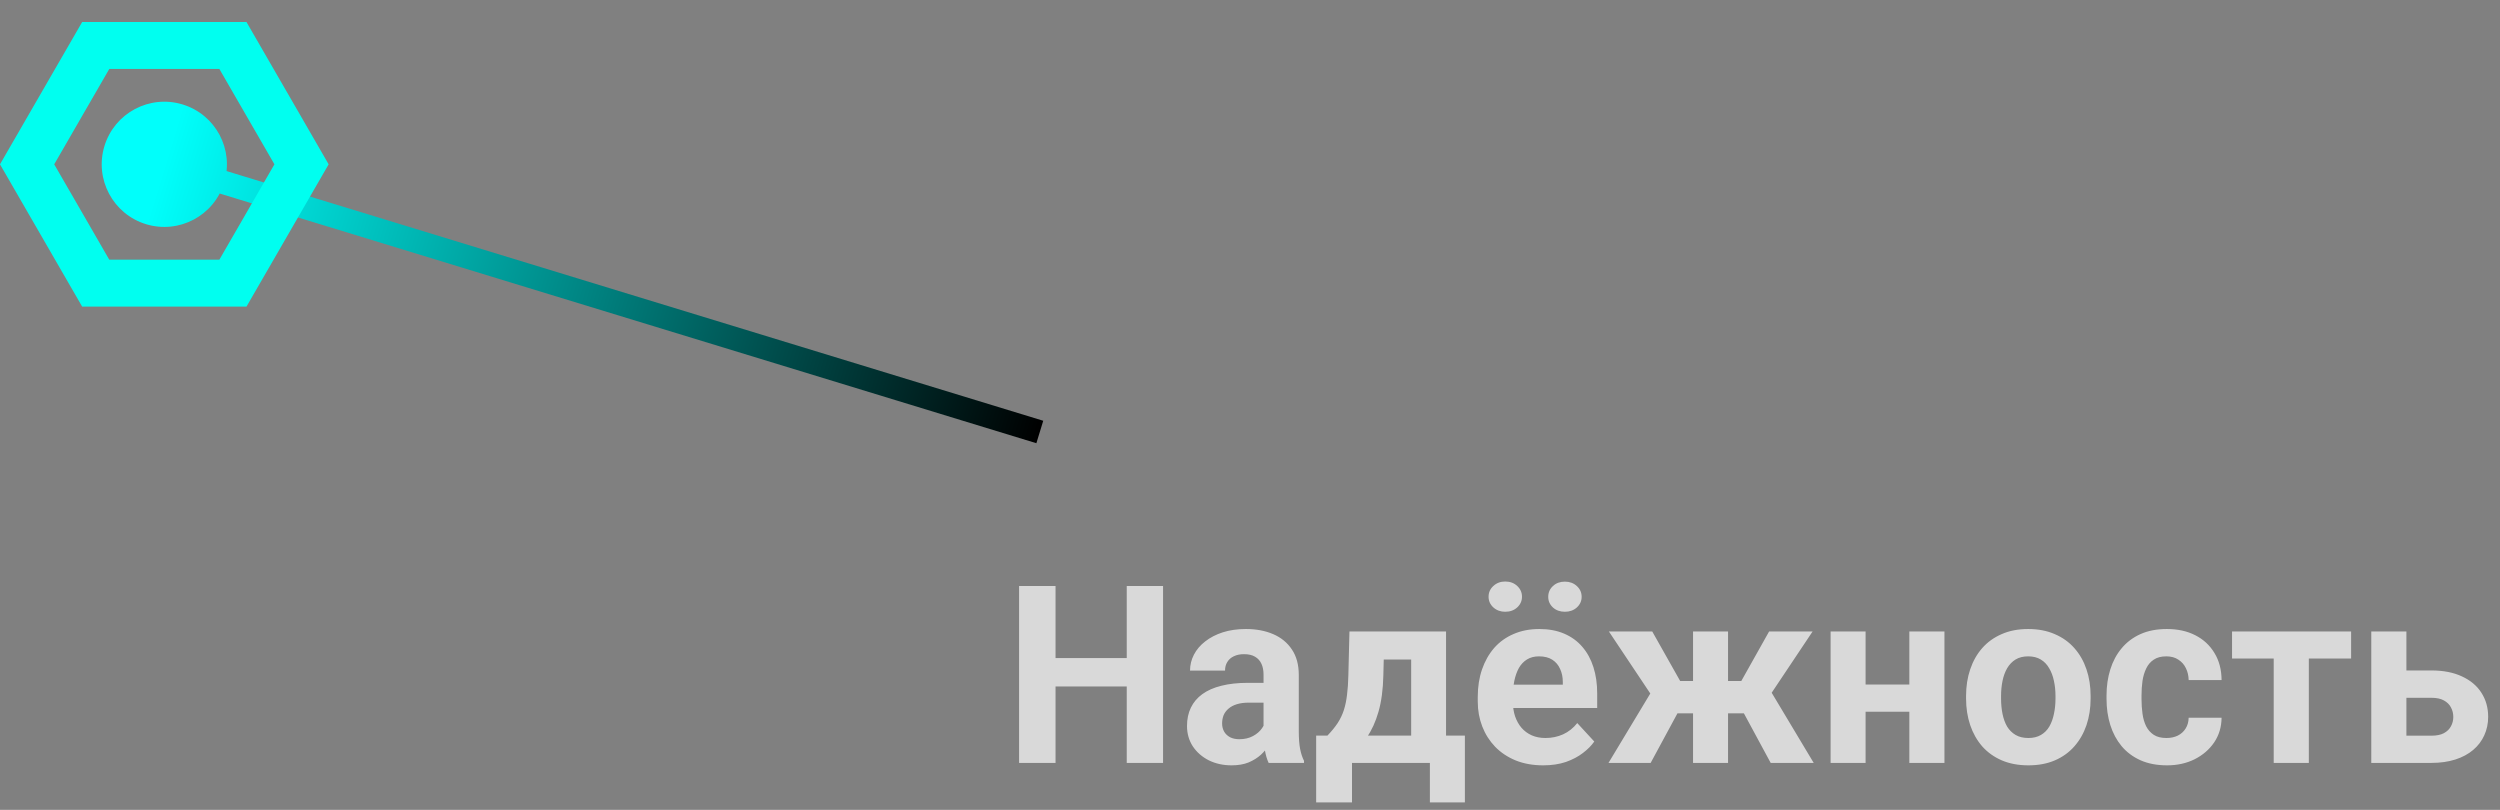 <svg width="213" height="69" viewBox="0 0 213 69" fill="none" xmlns="http://www.w3.org/2000/svg">
<rect x="0" y="0" width="213" height="69" fill="#808080" stroke="none"/>
<path opacity="0.7" d="M96.878 56.066V58.489H89.01V56.066H96.878ZM89.932 49.928V65H86.826V49.928H89.932ZM99.093 49.928V65H95.998V49.928H99.093ZM107.654 62.474V57.484C107.654 57.126 107.596 56.819 107.478 56.563C107.361 56.301 107.178 56.097 106.93 55.952C106.688 55.807 106.374 55.735 105.988 55.735C105.656 55.735 105.37 55.794 105.128 55.911C104.887 56.021 104.701 56.184 104.569 56.398C104.438 56.605 104.373 56.85 104.373 57.133H101.391C101.391 56.656 101.502 56.204 101.723 55.776C101.944 55.349 102.264 54.972 102.685 54.648C103.106 54.317 103.607 54.058 104.186 53.872C104.773 53.685 105.429 53.592 106.153 53.592C107.023 53.592 107.796 53.737 108.472 54.027C109.148 54.317 109.68 54.752 110.066 55.331C110.46 55.911 110.656 56.636 110.656 57.505V62.298C110.656 62.912 110.694 63.416 110.77 63.809C110.846 64.196 110.957 64.534 111.102 64.824V65H108.089C107.944 64.696 107.834 64.317 107.758 63.861C107.689 63.399 107.654 62.937 107.654 62.474ZM108.048 58.178L108.068 59.865H106.402C106.008 59.865 105.667 59.91 105.377 60C105.087 60.09 104.849 60.217 104.663 60.383C104.476 60.542 104.338 60.728 104.249 60.942C104.166 61.156 104.124 61.391 104.124 61.646C104.124 61.901 104.183 62.133 104.3 62.34C104.418 62.54 104.587 62.698 104.808 62.816C105.028 62.926 105.287 62.981 105.584 62.981C106.033 62.981 106.422 62.892 106.754 62.712C107.085 62.533 107.34 62.312 107.52 62.05C107.706 61.787 107.803 61.539 107.81 61.304L108.596 62.567C108.486 62.85 108.334 63.144 108.141 63.447C107.955 63.751 107.716 64.037 107.427 64.306C107.137 64.569 106.788 64.786 106.381 64.959C105.974 65.124 105.491 65.207 104.932 65.207C104.221 65.207 103.576 65.066 102.996 64.783C102.423 64.493 101.968 64.096 101.63 63.592C101.298 63.081 101.133 62.502 101.133 61.853C101.133 61.266 101.243 60.745 101.464 60.29C101.685 59.834 102.009 59.451 102.437 59.141C102.872 58.823 103.414 58.585 104.062 58.426C104.711 58.261 105.463 58.178 106.319 58.178H108.048ZM114.973 53.799H117.955L117.861 57.547C117.834 58.747 117.696 59.779 117.447 60.642C117.199 61.505 116.868 62.229 116.454 62.816C116.039 63.402 115.567 63.872 115.035 64.224C114.511 64.569 113.959 64.828 113.379 65H112.82L112.789 62.702L113.099 62.671C113.451 62.305 113.741 61.95 113.969 61.605C114.197 61.253 114.373 60.883 114.497 60.497C114.621 60.11 114.711 59.679 114.766 59.203C114.828 58.727 114.866 58.175 114.88 57.547L114.973 53.799ZM115.781 53.799H123.203V65H120.232V56.191H115.781V53.799ZM112.137 62.671H124.808V68.364H121.826V65H115.191V68.364H112.137V62.671ZM131.485 65.207C130.615 65.207 129.835 65.069 129.145 64.793C128.455 64.51 127.868 64.12 127.385 63.623C126.909 63.126 126.543 62.55 126.288 61.894C126.033 61.232 125.905 60.528 125.905 59.783V59.368C125.905 58.52 126.026 57.743 126.267 57.039C126.509 56.335 126.854 55.725 127.302 55.207C127.758 54.69 128.31 54.293 128.959 54.017C129.607 53.734 130.339 53.592 131.153 53.592C131.947 53.592 132.651 53.723 133.265 53.986C133.879 54.248 134.393 54.62 134.807 55.103C135.228 55.587 135.546 56.166 135.76 56.843C135.974 57.512 136.081 58.257 136.081 59.079V60.321H127.178V58.333H133.151V58.106C133.151 57.691 133.075 57.322 132.923 56.998C132.779 56.667 132.558 56.404 132.261 56.211C131.964 56.018 131.585 55.921 131.122 55.921C130.729 55.921 130.391 56.008 130.108 56.18C129.825 56.353 129.594 56.594 129.414 56.905C129.242 57.215 129.11 57.581 129.021 58.002C128.938 58.416 128.897 58.872 128.897 59.368V59.783C128.897 60.231 128.959 60.645 129.083 61.025C129.214 61.404 129.397 61.732 129.632 62.008C129.873 62.284 130.163 62.498 130.501 62.65C130.846 62.802 131.236 62.878 131.671 62.878C132.209 62.878 132.71 62.774 133.172 62.567C133.641 62.353 134.045 62.032 134.383 61.605L135.832 63.178C135.598 63.516 135.277 63.841 134.87 64.151C134.469 64.462 133.986 64.717 133.42 64.917C132.854 65.11 132.209 65.207 131.485 65.207ZM126.826 50.839C126.826 50.48 126.961 50.176 127.23 49.928C127.506 49.672 127.844 49.545 128.244 49.545C128.658 49.545 129 49.672 129.269 49.928C129.538 50.176 129.673 50.48 129.673 50.839C129.673 51.197 129.538 51.501 129.269 51.749C129 51.998 128.658 52.122 128.244 52.122C127.844 52.122 127.506 51.998 127.23 51.749C126.961 51.501 126.826 51.197 126.826 50.839ZM131.909 50.849C131.909 50.483 132.044 50.176 132.313 49.928C132.582 49.679 132.92 49.555 133.327 49.555C133.734 49.555 134.073 49.679 134.342 49.928C134.618 50.176 134.756 50.483 134.756 50.849C134.756 51.208 134.618 51.511 134.342 51.76C134.073 52.001 133.734 52.122 133.327 52.122C132.92 52.122 132.582 52.001 132.313 51.76C132.044 51.511 131.909 51.208 131.909 50.849ZM141.733 60.776L137.075 53.799H140.77L143.151 58.023H145.294L144.932 60.776H141.733ZM143.193 60.269L140.636 65H137.044L140.76 58.83L143.193 60.269ZM147.23 53.799V65H144.248V53.799H147.23ZM154.435 53.799L149.776 60.776H146.578L146.215 58.023H148.358L150.729 53.799H154.435ZM150.863 65L148.306 60.269L150.832 58.83L154.528 65H150.863ZM163.648 58.323V60.642H157.954V58.323H163.648ZM158.948 53.799V65H155.967V53.799H158.948ZM165.667 53.799V65H162.675V53.799H165.667ZM167.509 59.514V59.296C167.509 58.475 167.627 57.719 167.861 57.029C168.096 56.332 168.437 55.728 168.886 55.217C169.335 54.707 169.887 54.31 170.542 54.027C171.198 53.737 171.95 53.592 172.799 53.592C173.648 53.592 174.404 53.737 175.066 54.027C175.729 54.31 176.284 54.707 176.733 55.217C177.188 55.728 177.533 56.332 177.768 57.029C178.003 57.719 178.12 58.475 178.12 59.296V59.514C178.12 60.328 178.003 61.084 177.768 61.781C177.533 62.471 177.188 63.075 176.733 63.592C176.284 64.103 175.732 64.5 175.077 64.783C174.421 65.066 173.669 65.207 172.82 65.207C171.971 65.207 171.215 65.066 170.553 64.783C169.897 64.5 169.342 64.103 168.886 63.592C168.437 63.075 168.096 62.471 167.861 61.781C167.627 61.084 167.509 60.328 167.509 59.514ZM170.491 59.296V59.514C170.491 59.983 170.532 60.421 170.615 60.828C170.698 61.235 170.829 61.594 171.008 61.905C171.195 62.208 171.436 62.447 171.733 62.619C172.03 62.792 172.392 62.878 172.82 62.878C173.234 62.878 173.589 62.792 173.886 62.619C174.183 62.447 174.421 62.208 174.6 61.905C174.78 61.594 174.911 61.235 174.994 60.828C175.083 60.421 175.128 59.983 175.128 59.514V59.296C175.128 58.841 175.083 58.413 174.994 58.012C174.911 57.605 174.776 57.246 174.59 56.936C174.411 56.618 174.172 56.37 173.876 56.191C173.579 56.011 173.22 55.921 172.799 55.921C172.378 55.921 172.019 56.011 171.723 56.191C171.433 56.37 171.195 56.618 171.008 56.936C170.829 57.246 170.698 57.605 170.615 58.012C170.532 58.413 170.491 58.841 170.491 59.296ZM184.58 62.878C184.945 62.878 185.27 62.809 185.553 62.671C185.836 62.526 186.056 62.326 186.215 62.07C186.381 61.808 186.467 61.501 186.474 61.149H189.279C189.272 61.936 189.062 62.636 188.648 63.251C188.234 63.858 187.678 64.338 186.981 64.689C186.284 65.034 185.504 65.207 184.642 65.207C183.772 65.207 183.013 65.062 182.364 64.772C181.722 64.482 181.188 64.082 180.76 63.571C180.332 63.054 180.011 62.453 179.797 61.77C179.583 61.08 179.476 60.342 179.476 59.555V59.255C179.476 58.461 179.583 57.723 179.797 57.039C180.011 56.349 180.332 55.749 180.76 55.238C181.188 54.721 181.722 54.317 182.364 54.027C183.006 53.737 183.758 53.592 184.621 53.592C185.539 53.592 186.343 53.768 187.033 54.12C187.73 54.472 188.275 54.976 188.669 55.632C189.069 56.28 189.272 57.05 189.279 57.94H186.474C186.467 57.567 186.388 57.229 186.236 56.925C186.091 56.622 185.877 56.38 185.594 56.201C185.318 56.014 184.976 55.921 184.569 55.921C184.134 55.921 183.779 56.014 183.503 56.201C183.227 56.38 183.013 56.629 182.861 56.946C182.709 57.257 182.602 57.612 182.54 58.012C182.485 58.406 182.457 58.82 182.457 59.255V59.555C182.457 59.99 182.485 60.407 182.54 60.807C182.595 61.208 182.699 61.563 182.851 61.874C183.01 62.184 183.227 62.429 183.503 62.609C183.779 62.788 184.138 62.878 184.58 62.878ZM196.712 53.799V65H193.72V53.799H196.712ZM200.315 53.799V56.108H190.17V53.799H200.315ZM203.896 57.122H207.147C208.168 57.122 209.038 57.291 209.756 57.629C210.48 57.961 211.032 58.423 211.412 59.017C211.798 59.61 211.992 60.297 211.992 61.077C211.992 61.642 211.881 62.167 211.66 62.65C211.446 63.126 211.132 63.54 210.718 63.892C210.304 64.244 209.797 64.517 209.197 64.71C208.596 64.903 207.913 65 207.147 65H202.033V53.799H205.025V62.681H207.147C207.595 62.681 207.954 62.609 208.223 62.464C208.499 62.312 208.7 62.115 208.824 61.874C208.955 61.632 209.021 61.37 209.021 61.087C209.021 60.79 208.955 60.521 208.824 60.279C208.7 60.031 208.499 59.831 208.223 59.679C207.954 59.527 207.595 59.451 207.147 59.451H203.896V57.122Z" fill="white"/>
<path d="M19.101 15.559C19.962 12.742 18.377 9.761 15.56 8.9C12.743 8.038 9.761 9.624 8.9 12.44C8.039 15.257 9.624 18.239 12.441 19.1C15.258 19.961 18.239 18.376 19.101 15.559ZM88.884 35.849L14.293 13.043L13.708 14.956L88.299 37.762L88.884 35.849Z" fill="url(#paint0_linear_3263_1300)"/>
<path d="M8.155 24.124L2.309 14L8.155 3.876L19.845 3.876L25.691 14L19.845 24.124L8.155 24.124Z" stroke="#00FFF0" stroke-width="4"/>
<defs>
<linearGradient id="paint0_linear_3263_1300" x1="14.146" y1="13.522" x2="88.738" y2="36.328" gradientUnits="userSpaceOnUse">
<stop stop-color="#00FFFB"/>
<stop offset="1"/>
</linearGradient>
</defs>
</svg>
